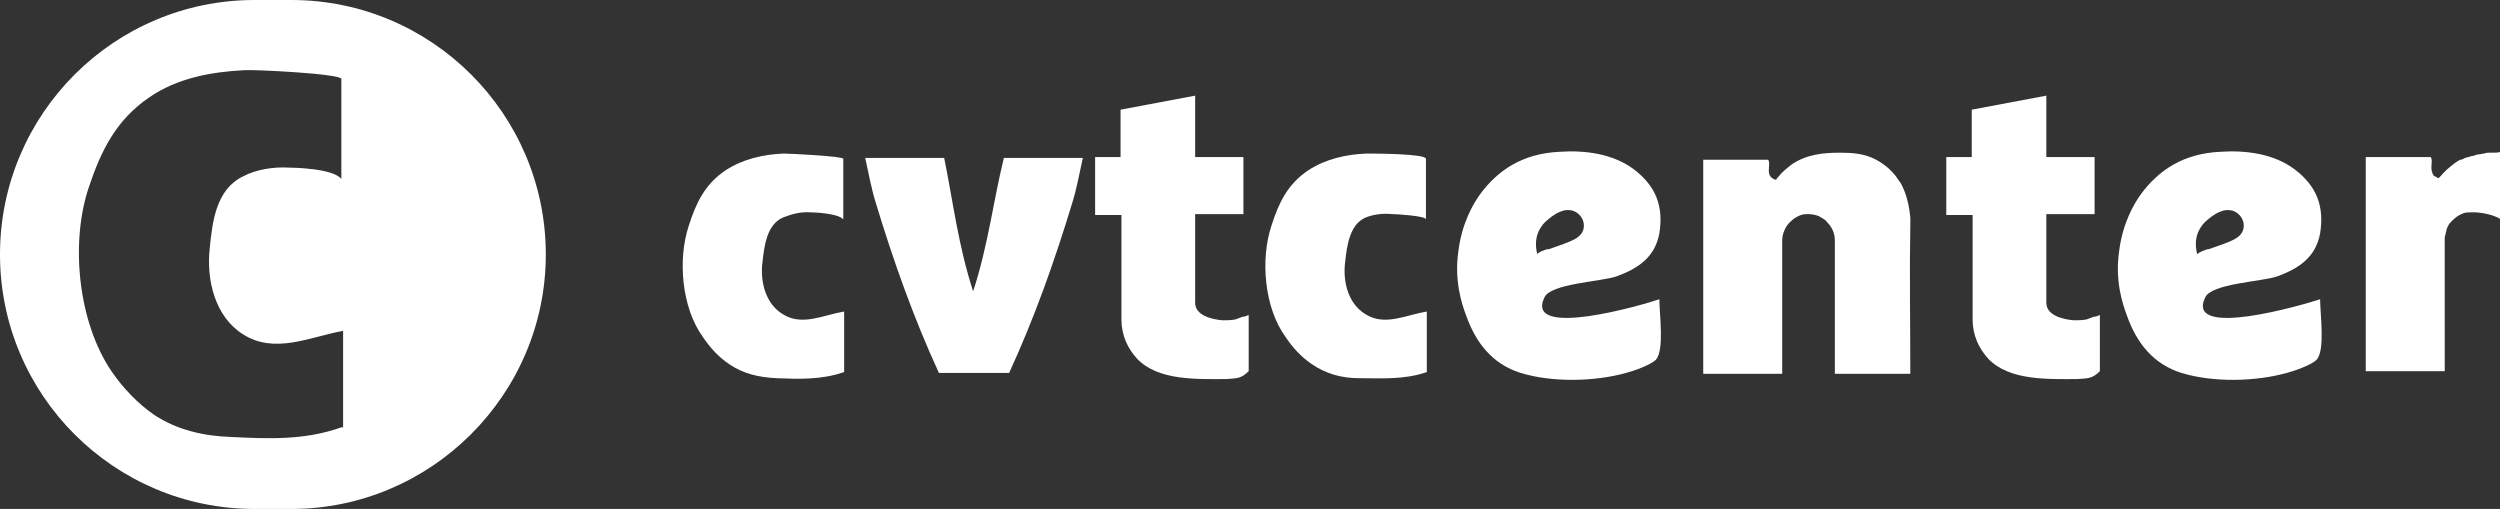 <?xml version="1.0" encoding="utf-8"?>
<!-- Generator: Adobe Illustrator 25.4.1, SVG Export Plug-In . SVG Version: 6.00 Build 0)  -->
<svg version="1.1" id="Capa_1" xmlns="http://www.w3.org/2000/svg" xmlns:xlink="http://www.w3.org/1999/xlink" x="0px" y="0px"
	 viewBox="0 0 284.9 58" style="enable-background:new 0 0 284.9 58;" xml:space="preserve">
<rect x="0" y="0" width="284.9" height="58" fill="#333333" stroke="none"/>
<style type="text/css">
	.st0{fill:#FFFFFF;}
</style>
<g>
	<g>
		<path class="st0" d="M33.2,0H29C13,0,0,13,0,29v0c0,16,13,29,29,29h4.2c15.9,0,29-13,29-29v0C62.2,13,49.2,0,33.2,0z M38.9,48.7
			c-4.2,1.5-8.4,1.3-12.5,1.1c-3.2-0.1-6.2-0.8-8.8-2.5c-1.9-1.3-3.6-3.1-4.9-5C8.9,36.7,8,27.7,10.1,21.4c1.4-4.2,3.1-7.7,6.9-10.3
			C20.2,8.9,24,8.2,27.8,8c1-0.1,11.1,0.4,11.1,1c0,3.7,0,7.3,0,11.4c-0.9-1.2-5.4-1.3-6-1.3c-1.7-0.1-3.7,0.2-5.2,1
			c-3.1,1.5-3.5,5.2-3.8,8.2c-0.4,3.6,0.6,7.8,3.8,9.8c3.6,2.3,7.6,0.3,11.4-0.4V48.7z"/>
	</g>
	<g>
		<path class="st0" d="M89.2,35.8c-2-1.2-2.6-3.8-2.3-6c0.2-1.8,0.5-4.2,2.3-5c1-0.4,2.1-0.7,3.2-0.6c0.4,0,3.1,0.1,3.7,0.8
			c0-2.5,0-4.7,0-6.9c0-0.3-6.1-0.6-6.8-0.6c-2.3,0.1-4.6,0.6-6.6,1.9c-2.4,1.6-3.4,3.8-4.2,6.3c-1.3,3.9-0.8,9.4,1.6,12.7
			c0.8,1.2,1.8,2.3,3,3.1c1.6,1.1,3.4,1.5,5.4,1.6c2.5,0.1,5.1,0.2,7.7-0.7c0-1.1,0-2.2,0-3.4c0-1.1,0-2.3,0-3.5
			C93.8,35.9,91.4,37.2,89.2,35.8z"/>
	</g>
	<g>
		<path class="st0" d="M155.6,35.8c-2-1.2-2.6-3.8-2.3-6c0.2-1.8,0.5-4.2,2.3-5c1-0.4,2-0.5,3.1-0.4c0.4,0,3.8,0.2,3.8,0.6
			c0-2.5,0-4.7,0-6.9c0-0.6-6.1-0.6-6.8-0.6c-2.3,0.1-4.6,0.6-6.6,1.9c-2.4,1.6-3.4,3.8-4.2,6.3c-1.3,3.9-0.8,9.4,1.6,12.7
			c0.8,1.2,1.8,2.3,3,3.1c1.6,1.1,3.4,1.6,5.4,1.6c2.5,0,5.1,0.2,7.7-0.7c0-1.1,0-2.2,0-3.4c0-1.1,0-2.3,0-3.5
			C160.2,35.9,157.8,37.2,155.6,35.8z"/>
	</g>
	<g>
		<path class="st0" d="M110.9,33.2c-1.7-5.2-2.3-10.3-3.3-15.2h-9c0.4,1.8,0.7,3.5,1.2,5.1c2,6.6,4.3,13.1,7.2,19.4h8
			c2.9-6.3,5.2-12.8,7.2-19.4c0.5-1.6,0.8-3.3,1.2-5.1h-9C113.2,22.9,112.6,28,110.9,33.2z"/>
	</g>
	<g>
		<path class="st0" d="M140.8,36.4c-0.5,0.1-1,0.1-1.5,0.1c-1.1-0.1-3.1-0.5-3.1-2c0-0.3,0-10.1,0-10.1h5.5v-6.5h-5.5c0-2.5,0-7,0-7
			l-8.5,1.6c0,0,0,3.4,0,5.4h-2.9v6.6h3c0,4.1,0,8,0,11.9c0,1.8,0.7,3.3,1.8,4.5c2.4,2.5,6.8,2.3,10.1,2.3c1.2-0.1,1.7,0,2.6-0.9
			l0-6.4c-0.2,0.1-0.5,0.2-0.7,0.2C141.3,36.2,141.1,36.3,140.8,36.4z"/>
	</g>
	<g>
		<path class="st0" d="M237.8,36.4c-0.5,0.1-1,0.1-1.5,0.1c-1.1-0.1-3.1-0.5-3.1-2c0-0.3,0-10.1,0-10.1h5.5v-6.5h-5.5c0-2.5,0-7,0-7
			l-8.5,1.6c0,0,0,3.4,0,5.4h-2.9v6.6h3c0,4.1,0,8,0,11.9c0,1.8,0.7,3.3,1.8,4.5c2.4,2.5,6.8,2.3,10.1,2.3c1.2-0.1,1.7,0,2.6-0.9
			l0-6.4c-0.2,0.1-0.5,0.2-0.7,0.2C238.3,36.2,238.1,36.3,237.8,36.4z"/>
	</g>
	<g>
		<path class="st0" d="M176,33.9c0.7-1.6,6.5-1.8,8.2-2.4c2.5-0.9,4.4-2.2,4.9-4.9c0.5-3.1-0.4-5.4-2.9-7.3c-2.4-1.8-5.6-2.2-8.5-2
			c-4.2,0.2-7,2.1-9,4.8c-0.8,1.1-2.1,3.3-2.5,6.5c-0.5,3.4,0.4,6.1,0.9,7.4c1.1,3.1,3,5.5,6.2,6.5c3.6,1.1,8.4,1,12,0
			c0.8-0.2,2.8-0.9,3.4-1.5c1-1.1,0.4-5.2,0.4-6.9C187.4,34.7,173.7,38.7,176,33.9z M175.2,29c-0.3-1.1-0.2-2.2,0.4-3.1
			c0.3-0.5,0.7-0.8,1.2-1.2c0.3-0.2,0.7-0.5,1.1-0.6c0.4-0.2,0.9-0.2,1.3-0.1c0.7,0.2,1.3,0.9,1.3,1.7c0,1.3-1.3,1.7-2.3,2.1
			c-0.6,0.2-1.1,0.4-1.7,0.6C176.4,28.3,175.1,28.8,175.2,29z"/>
	</g>
	<g>
		<path class="st0" d="M251.3,33.9c0.7-1.6,6.5-1.8,8.2-2.4c2.5-0.9,4.4-2.2,4.9-4.9c0.5-3.1-0.4-5.4-2.9-7.3
			c-2.4-1.8-5.6-2.2-8.5-2c-4.2,0.2-7,2.1-9,4.8c-0.8,1.1-2.1,3.3-2.5,6.5c-0.5,3.4,0.4,6.1,0.9,7.4c1.1,3.1,3,5.5,6.2,6.5
			c3.6,1.1,8.4,1,12,0c0.8-0.2,2.8-0.9,3.4-1.5c1-1.1,0.4-5.2,0.4-6.9C262.6,34.7,249,38.7,251.3,33.9z M250.4,29
			c-0.3-1.1-0.2-2.2,0.4-3.1c0.3-0.5,0.7-0.8,1.2-1.2c0.3-0.2,0.7-0.5,1.1-0.6c0.4-0.2,0.9-0.2,1.3-0.1c0.7,0.2,1.3,0.9,1.3,1.7
			c0,1.3-1.3,1.7-2.3,2.1c-0.6,0.2-1.1,0.4-1.7,0.6C251.7,28.3,250.4,28.8,250.4,29z"/>
	</g>
	<g>
		<path class="st0" d="M217.7,24.8c-0.1-1.1-0.3-2.1-0.7-3.1c-0.2-0.4-0.3-0.8-0.6-1.1c-0.6-1-1.5-1.8-2.6-2.4
			c-1.3-0.7-2.7-0.8-4.1-0.8c-2,0-3.9,0.2-5.6,1.4c-0.5,0.4-1,0.8-1.4,1.3c0,0,0.1-0.1,0.1-0.1c-0.2,0.2-0.3,0.3-0.4,0.5
			c-1.4-0.4-0.5-1.7-0.9-2.3h-7.4v24.4h9l0-11.3l0-3.9c0-0.7,0.3-1.4,0.7-1.9c0.3-0.3,0.6-0.6,1-0.8c0,0,0.2-0.1,0.2-0.1
			c0.4-0.2,0.7-0.2,1.1-0.2c0.4,0,0.8,0.1,1.1,0.2c0,0,0.2,0.1,0.2,0.1c0.3,0.2,0.6,0.3,0.8,0.6c0.6,0.6,0.9,1.3,0.9,2.1v15.2h8.6
			c0-5.8-0.1-11.4,0-17C217.7,25.2,217.7,25,217.7,24.8z"/>
	</g>
	<g>
		<path class="st0" d="M284.2,17.4C284.2,17.4,284.2,17.4,284.2,17.4c-0.2,0-0.4,0-0.5,0c-0.2,0-0.4,0-0.6,0.1
			c-0.2,0-0.5,0.1-0.7,0.1c-0.1,0-0.2,0-0.3,0.1c-0.2,0-0.3,0.1-0.5,0.1c-0.2,0.1-0.4,0.1-0.7,0.2c0,0,0,0,0,0
			c-0.2,0.1-0.3,0.2-0.5,0.2c-0.3,0.1-0.5,0.3-0.8,0.5c-0.5,0.4-1,0.8-1.4,1.3c-0.1,0.1-0.2,0.2-0.3,0.3c-0.1,0-0.1,0-0.2-0.1
			c-0.1,0-0.1-0.1-0.2-0.1c-0.1,0-0.2-0.1-0.2-0.2c-0.1-0.1-0.1-0.1-0.1-0.2c-0.3-0.6,0.1-1.4-0.2-1.8h-7.4v24.4h9V27.2c0,0,0,0,0,0
			c0-0.2,0-0.3,0.1-0.5c0-0.2,0.1-0.3,0.1-0.5c0-0.1,0.1-0.2,0.1-0.3c0.1-0.2,0.2-0.4,0.4-0.6c0.3-0.3,0.6-0.6,1-0.8
			c0,0,0.2-0.1,0.2-0.1c0.4-0.2,0.7-0.2,1.1-0.2c0.2,0,0.4,0,0.6,0c1.2,0.1,2.2,0.4,2.8,0.8v-7.7C284.7,17.4,284.4,17.4,284.2,17.4z
			"/>
	</g>
</g>
</svg>
